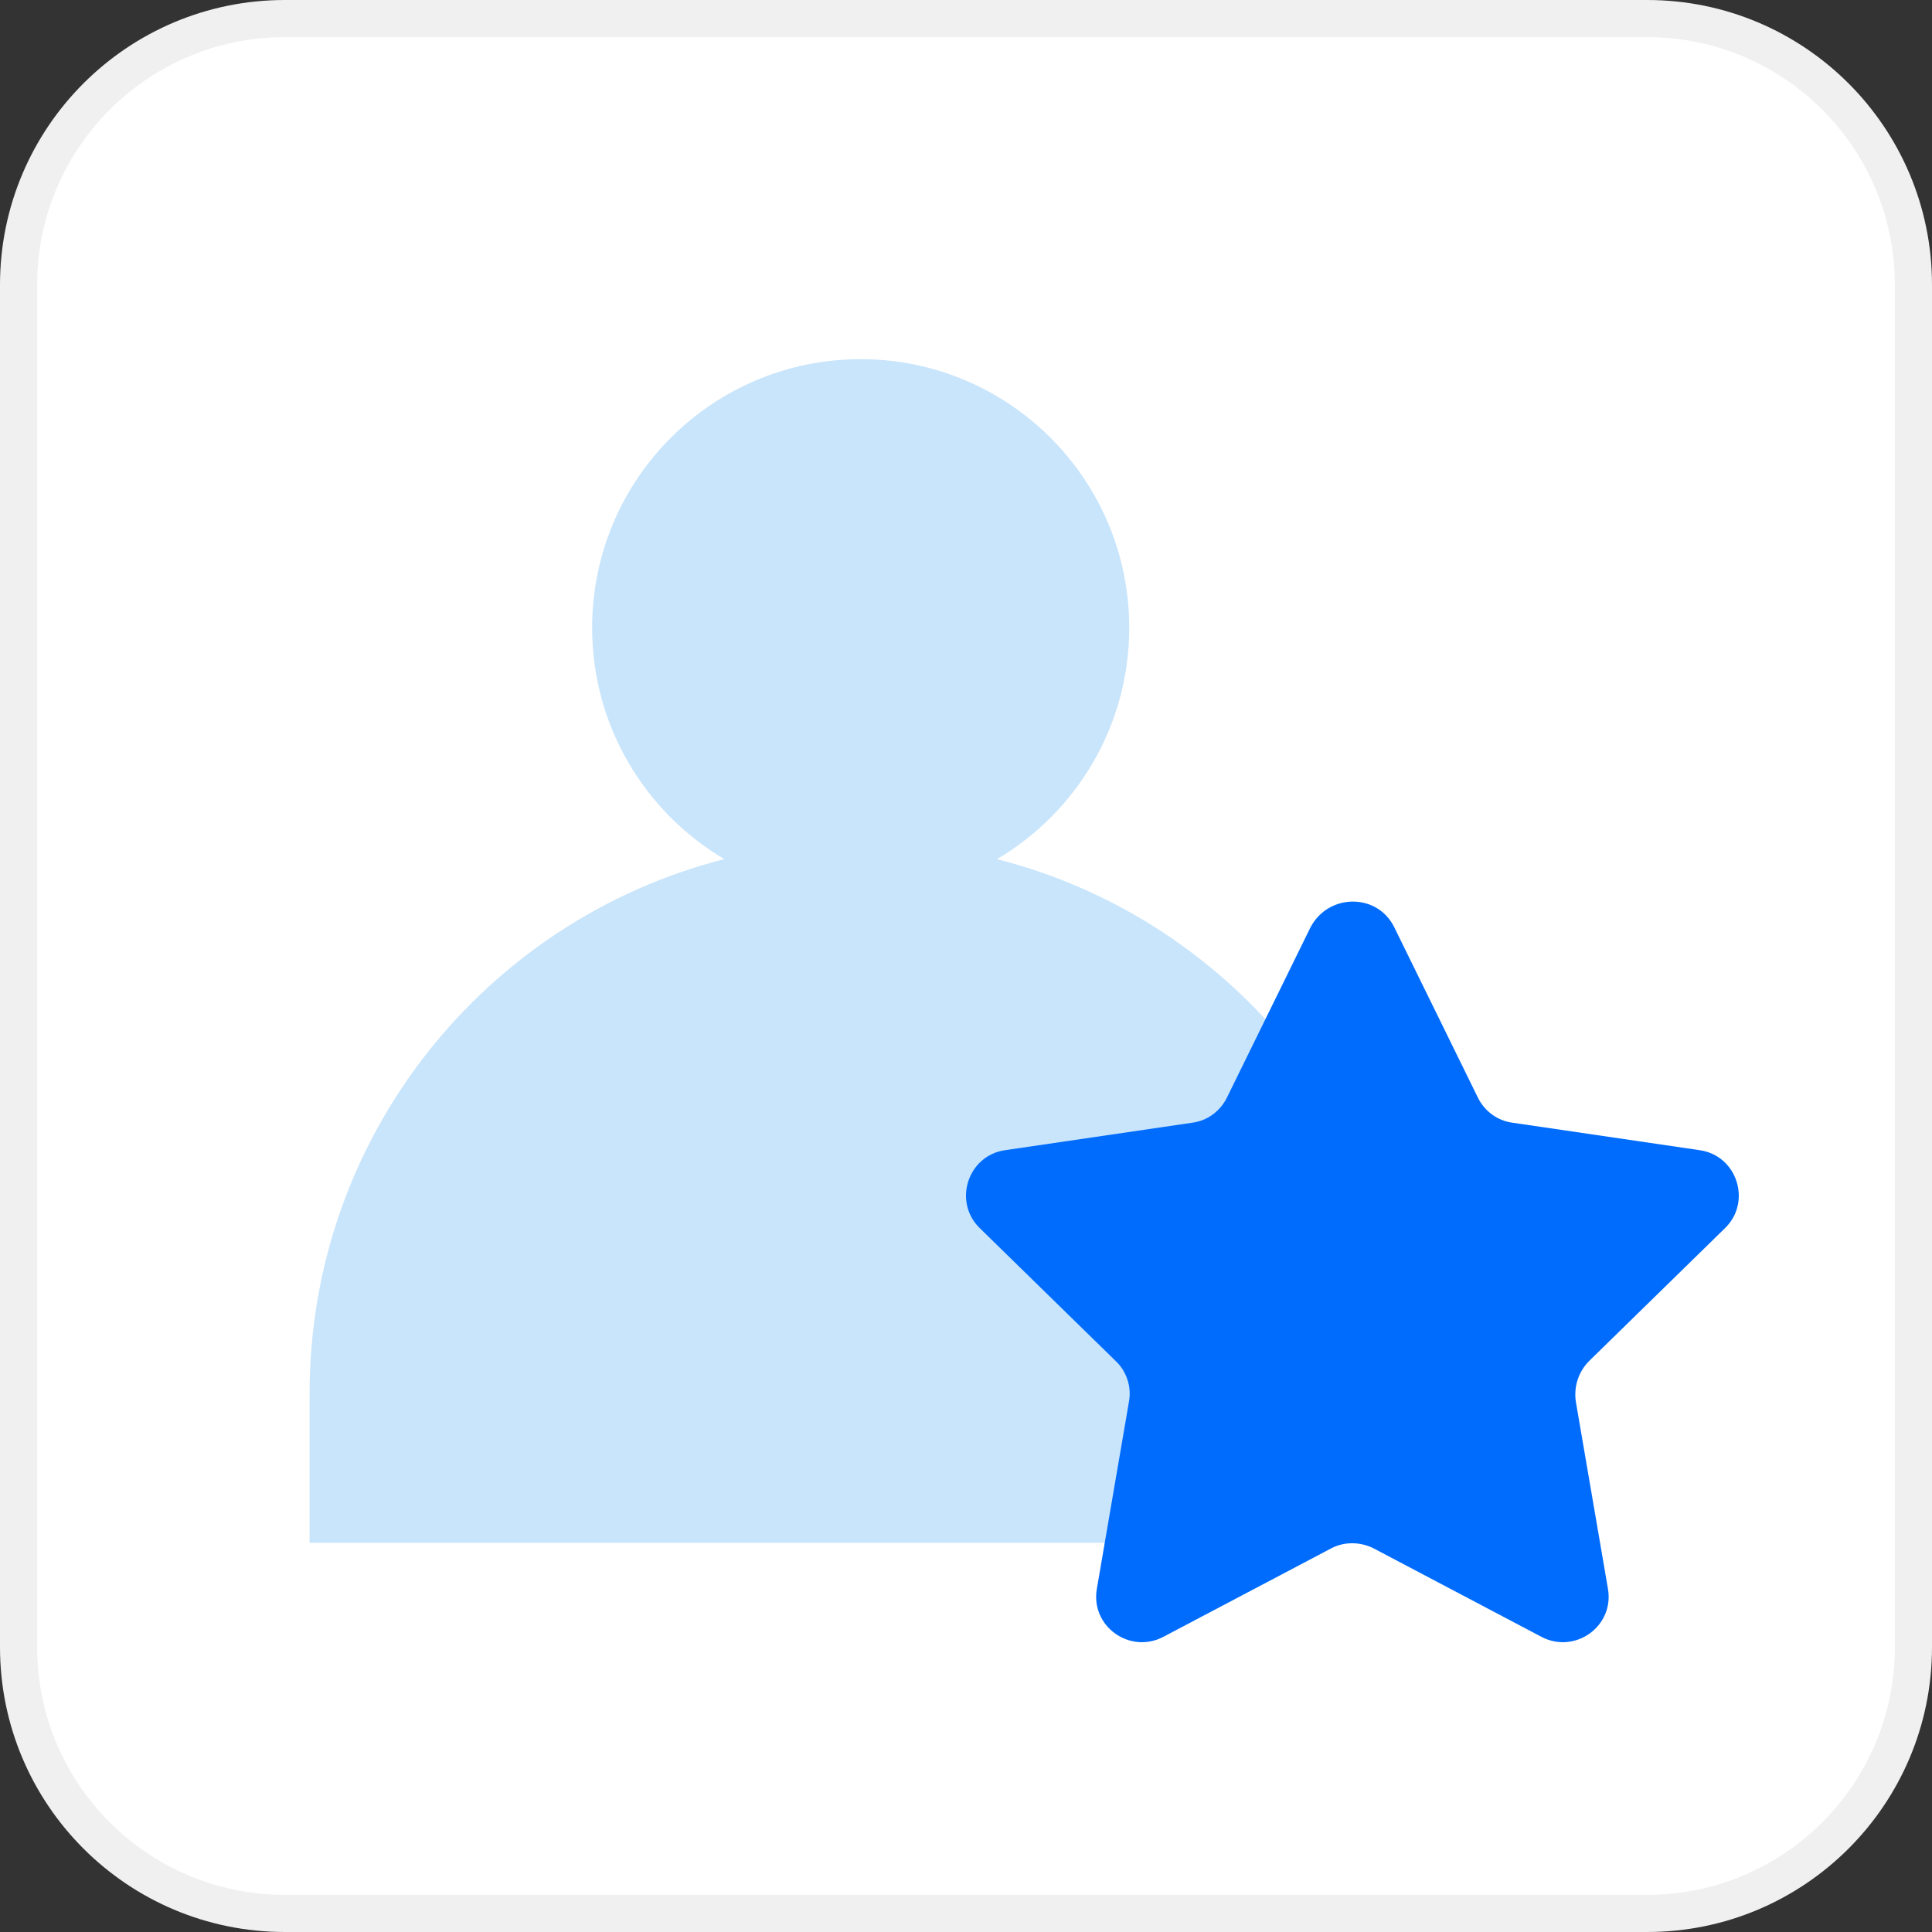 <?xml version="1.0" encoding="UTF-8"?> <svg xmlns="http://www.w3.org/2000/svg" width="60" height="60" viewBox="0 0 60 60" fill="none"><rect x="0" y="0" width="60" height="60" fill="#333333" stroke="none"/><g clip-path="url(#clip0_2_704)"><g clip-path="url(#clip1_2_704)"><g clip-path="url(#clip2_2_704)"><g clip-path="url(#clip3_2_704)"><g clip-path="url(#clip4_2_704)"><g clip-path="url(#clip5_2_704)"><path d="M51.154 0.577H8.846C4.279 0.577 0.577 4.279 0.577 8.846V51.154C0.577 55.721 4.279 59.423 8.846 59.423H51.154C55.721 59.423 59.423 55.721 59.423 51.154V8.846C59.423 4.279 55.721 0.577 51.154 0.577Z" fill="white" stroke="#F0F0F0" stroke-width="1.154"></path><path fill-rule="evenodd" clip-rule="evenodd" d="M30.963 26.681C33.421 25.23 35.069 22.555 35.069 19.494C35.069 14.888 31.335 11.154 26.729 11.154C22.123 11.154 18.389 14.888 18.389 19.494C18.389 22.555 20.037 25.23 22.495 26.681C15.091 28.566 9.615 35.277 9.615 43.267V47.915H43.842V43.267C43.842 35.277 38.367 28.566 30.963 26.681Z" fill="#C9E5FB"></path><path d="M43.3 28.797L45.9 34.093C46.108 34.51 46.503 34.802 46.961 34.865L52.785 35.72C53.95 35.886 54.407 37.325 53.575 38.138L49.353 42.266C49.02 42.6 48.874 43.059 48.937 43.517L49.935 49.334C50.143 50.502 48.916 51.378 47.876 50.836L42.655 48.084C42.239 47.875 41.74 47.875 41.345 48.084L36.124 50.836C35.084 51.378 33.857 50.502 34.065 49.334L35.063 43.517C35.146 43.059 34.98 42.579 34.647 42.266L30.425 38.138C29.593 37.325 30.05 35.886 31.215 35.72L37.039 34.865C37.497 34.802 37.892 34.51 38.1 34.093L40.7 28.797C41.262 27.734 42.78 27.734 43.3 28.797Z" fill="#006CFD"></path></g></g></g></g></g></g><defs><clipPath id="clip0_2_704"><rect width="60" height="60" fill="white"></rect></clipPath><clipPath id="clip1_2_704"><rect width="60" height="60" fill="white"></rect></clipPath><clipPath id="clip2_2_704"><rect width="60" height="60" fill="white"></rect></clipPath><clipPath id="clip3_2_704"><rect width="60" height="60" fill="white"></rect></clipPath><clipPath id="clip4_2_704"><rect width="60" height="60" fill="white"></rect></clipPath><clipPath id="clip5_2_704"><rect width="60" height="60" fill="white"></rect></clipPath></defs></svg> 